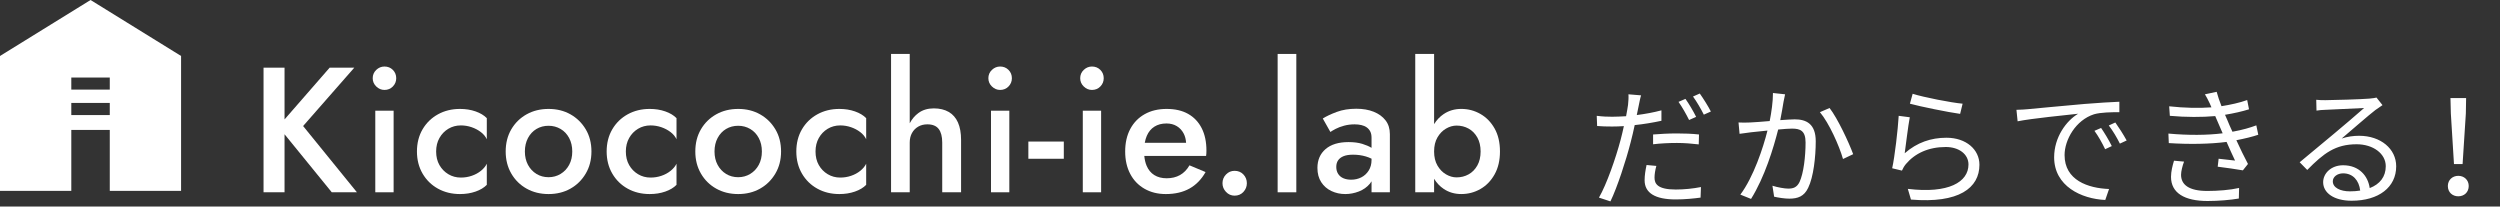 <svg width="230" height="19" viewBox="0 0 230 19" fill="none" xmlns="http://www.w3.org/2000/svg">
<rect x="0" y="0" width="230" height="19" fill="#333333" stroke="none"/>
<path d="M156.044 10.752L155.396 11.04C155.156 10.548 154.748 9.828 154.424 9.372L155.06 9.096C155.372 9.528 155.804 10.26 156.044 10.752ZM152.084 13.272V12.372C152.708 12.324 153.488 12.276 154.256 12.276C154.94 12.276 155.672 12.3 156.308 12.372L156.284 13.284C155.684 13.212 154.976 13.152 154.28 13.152C153.536 13.152 152.816 13.188 152.084 13.272ZM152.852 10.152V11.112C152.072 11.28 151.22 11.424 150.392 11.508C150.284 12.036 150.152 12.576 150.02 13.092C149.588 14.784 148.784 17.244 148.16 18.528L147.104 18.18C147.812 16.956 148.652 14.544 149.096 12.864C149.204 12.468 149.3 12.036 149.396 11.604C149.012 11.628 148.652 11.64 148.316 11.64C147.788 11.64 147.356 11.628 146.936 11.592L146.9 10.656C147.464 10.728 147.896 10.74 148.328 10.74C148.724 10.74 149.144 10.716 149.6 10.692C149.684 10.26 149.744 9.888 149.78 9.648C149.816 9.312 149.84 8.916 149.816 8.676L150.98 8.772C150.896 9.024 150.812 9.48 150.764 9.708L150.584 10.584C151.352 10.488 152.132 10.344 152.852 10.152ZM151.484 15.18L152.384 15.264C152.276 15.66 152.216 16.032 152.216 16.344C152.216 16.896 152.48 17.436 154.172 17.436C154.94 17.436 155.768 17.352 156.488 17.208L156.452 18.18C155.816 18.264 155.024 18.348 154.16 18.348C152.288 18.348 151.304 17.76 151.304 16.584C151.304 16.14 151.376 15.684 151.484 15.18ZM155.756 8.88L156.38 8.604C156.704 9.06 157.172 9.804 157.4 10.26L156.752 10.548C156.488 10.02 156.092 9.336 155.756 8.88ZM163.112 8.556L164.228 8.676C164.18 8.892 164.132 9.144 164.084 9.372C164.024 9.72 163.916 10.416 163.784 11.052C164.336 11.016 164.828 10.98 165.116 10.98C166.172 10.98 167.048 11.388 167.048 12.996C167.048 14.412 166.844 16.284 166.352 17.28C165.98 18.072 165.392 18.276 164.612 18.276C164.168 18.276 163.592 18.18 163.22 18.096L163.064 17.088C163.556 17.244 164.192 17.352 164.516 17.352C164.96 17.352 165.308 17.256 165.56 16.74C165.932 15.936 166.112 14.4 166.112 13.104C166.112 12.024 165.62 11.832 164.864 11.832C164.576 11.832 164.108 11.868 163.592 11.916C163.16 13.62 162.356 16.284 161.096 18.3L160.112 17.904C161.324 16.284 162.212 13.596 162.608 12.012C161.996 12.072 161.42 12.132 161.108 12.168C160.832 12.204 160.352 12.264 160.04 12.312L159.944 11.268C160.316 11.292 160.628 11.28 161 11.268C161.396 11.256 162.092 11.196 162.812 11.136C162.98 10.284 163.112 9.36 163.112 8.556ZM167.432 10.32L168.32 9.936C169.064 10.896 170.084 13.08 170.492 14.184L169.556 14.628C169.208 13.404 168.272 11.316 167.432 10.32ZM175.712 9.54L175.964 8.628C176.984 8.952 179.504 9.444 180.56 9.54L180.332 10.476C179.204 10.32 176.624 9.792 175.712 9.54ZM175.7 10.788C175.544 11.604 175.34 13.332 175.232 14.1C176.372 13.104 177.656 12.672 179.072 12.672C180.896 12.672 182.108 13.764 182.108 15.156C182.108 17.292 180.224 18.732 175.808 18.36L175.52 17.376C179.264 17.832 181.1 16.752 181.1 15.132C181.1 14.184 180.224 13.524 179.012 13.524C177.428 13.524 176.18 14.1 175.34 15.096C175.172 15.3 175.064 15.504 174.98 15.696L174.08 15.48C174.32 14.4 174.608 11.904 174.68 10.656L175.7 10.788ZM193.301 11.772C193.577 12.168 194.033 12.912 194.285 13.44L193.673 13.728C193.397 13.152 193.049 12.528 192.689 12.036L193.301 11.772ZM194.609 11.268C194.897 11.664 195.365 12.396 195.653 12.924L195.029 13.212C194.741 12.636 194.393 12.048 194.009 11.544L194.609 11.268ZM185.513 10.104C185.969 10.092 186.341 10.068 186.569 10.044C187.349 9.972 189.593 9.756 191.777 9.564C193.073 9.456 194.189 9.396 194.981 9.36V10.32C194.297 10.32 193.265 10.332 192.653 10.512C190.961 11.052 189.941 12.864 189.941 14.268C189.941 16.584 192.101 17.316 194.033 17.388L193.685 18.396C191.489 18.3 188.981 17.124 188.981 14.472C188.981 12.624 190.097 11.112 191.189 10.464C190.145 10.584 186.905 10.896 185.621 11.16L185.513 10.104ZM200.009 14.784L200.933 14.868C200.789 15.24 200.657 15.768 200.657 16.08C200.657 16.992 201.377 17.568 203.069 17.568C204.029 17.568 205.157 17.484 205.997 17.292L205.973 18.264C205.229 18.396 204.077 18.492 203.105 18.492C200.981 18.492 199.733 17.76 199.733 16.272C199.733 15.768 199.877 15.216 200.009 14.784ZM207.581 11.532L207.761 12.396C207.233 12.576 206.549 12.744 205.745 12.9C206.093 13.656 206.477 14.46 206.813 15.084L206.345 15.672C205.745 15.564 204.785 15.432 204.029 15.336L204.113 14.604C204.689 14.676 205.253 14.736 205.625 14.772C205.397 14.304 205.121 13.68 204.845 13.056C203.309 13.26 201.365 13.284 199.529 13.164L199.493 12.288C201.305 12.456 203.069 12.444 204.485 12.264L204.065 11.292C203.969 11.088 203.885 10.872 203.801 10.68C202.601 10.788 201.101 10.788 199.625 10.656L199.565 9.78C200.981 9.936 202.313 9.96 203.453 9.876C203.393 9.744 203.345 9.624 203.297 9.516C203.117 9.144 203.009 8.928 202.853 8.676L203.933 8.448C204.041 8.856 204.197 9.312 204.377 9.768C205.205 9.636 206.045 9.456 206.741 9.204L206.909 10.056C206.297 10.248 205.517 10.428 204.701 10.56L204.917 11.052C205.013 11.304 205.181 11.676 205.385 12.12C206.321 11.952 207.041 11.736 207.581 11.532ZM216.19 17.604C216.526 17.604 216.85 17.58 217.138 17.532C217.03 16.596 216.466 15.948 215.566 15.948C215.026 15.948 214.618 16.272 214.618 16.68C214.618 17.268 215.302 17.604 216.19 17.604ZM218.638 8.976L219.19 9.672C218.974 9.816 218.71 9.996 218.53 10.128C217.942 10.572 216.346 11.976 215.434 12.744C215.974 12.564 216.514 12.492 217.042 12.492C219.022 12.492 220.45 13.692 220.45 15.3C220.45 17.22 218.854 18.468 216.346 18.468C214.726 18.468 213.73 17.748 213.73 16.764C213.73 15.948 214.462 15.204 215.566 15.204C217.054 15.204 217.858 16.2 218.014 17.304C218.95 16.944 219.49 16.26 219.49 15.288C219.49 14.124 218.314 13.272 216.814 13.272C214.858 13.272 213.778 14.1 212.266 15.636L211.57 14.928C212.554 14.112 214.078 12.84 214.774 12.264C215.434 11.712 216.91 10.464 217.498 9.936C216.874 9.96 214.534 10.068 213.922 10.104C213.646 10.116 213.37 10.128 213.118 10.176L213.094 9.18C213.358 9.216 213.694 9.216 213.934 9.216C214.546 9.216 217.366 9.132 217.99 9.072C218.338 9.036 218.506 9.012 218.638 8.976ZM225.766 15.096L225.478 10.44L225.442 9.024H226.882L226.858 10.44L226.558 15.096H225.766ZM226.162 18.06C225.634 18.06 225.202 17.7 225.202 17.112C225.202 16.548 225.634 16.176 226.162 16.176C226.69 16.176 227.122 16.548 227.122 17.112C227.122 17.7 226.69 18.06 226.162 18.06Z" fill="white"/>
<path d="M30.329 6.224L26.178 10.986V6.224H24.246V17.688H26.178V12.351L30.521 17.688H32.835L27.886 11.595L32.596 6.224H30.329Z" fill="white"/>
<path d="M35.371 6.12C35.084 6.12 34.833 6.224 34.615 6.43C34.398 6.637 34.289 6.893 34.289 7.197C34.289 7.491 34.398 7.744 34.615 7.956C34.833 8.168 35.084 8.274 35.371 8.274C35.678 8.274 35.936 8.168 36.143 7.956C36.349 7.744 36.453 7.491 36.453 7.197C36.453 6.893 36.349 6.637 36.143 6.43C35.936 6.224 35.678 6.12 35.371 6.12Z" fill="white"/>
<rect x="34.527" y="10.184" width="1.686" height="7.506" fill="white"/>
<path d="M42.32 10.021C41.567 10.021 40.891 10.187 40.292 10.518C39.693 10.85 39.221 11.309 38.876 11.897C38.532 12.485 38.359 13.165 38.359 13.937C38.359 14.698 38.532 15.376 38.876 15.969C39.221 16.561 39.693 17.024 40.292 17.356C40.891 17.688 41.567 17.853 42.32 17.853C42.84 17.853 43.317 17.777 43.752 17.625C44.187 17.473 44.531 17.266 44.786 17.005V15.063C44.669 15.302 44.489 15.52 44.245 15.715C44.001 15.912 43.72 16.064 43.402 16.172C43.084 16.282 42.75 16.336 42.4 16.336C41.976 16.336 41.591 16.233 41.246 16.026C40.902 15.819 40.629 15.539 40.427 15.185C40.226 14.832 40.125 14.416 40.125 13.937C40.125 13.469 40.226 13.056 40.427 12.697C40.629 12.338 40.902 12.055 41.246 11.848C41.591 11.642 41.976 11.538 42.4 11.538C42.739 11.538 43.068 11.593 43.386 11.701C43.704 11.81 43.988 11.96 44.237 12.15C44.486 12.34 44.669 12.561 44.786 12.811V10.869C44.531 10.608 44.187 10.402 43.752 10.249C43.317 10.097 42.84 10.021 42.32 10.021Z" fill="white"/>
<path d="M52.481 10.518C51.892 10.186 51.221 10.021 50.468 10.021C49.715 10.021 49.042 10.186 48.448 10.518C47.854 10.85 47.385 11.309 47.04 11.897C46.696 12.485 46.523 13.164 46.523 13.937C46.523 14.698 46.696 15.375 47.04 15.968C47.385 16.561 47.854 17.024 48.448 17.355C49.042 17.687 49.715 17.853 50.468 17.853C51.221 17.853 51.892 17.687 52.481 17.355C53.069 17.024 53.538 16.561 53.888 15.968C54.238 15.375 54.413 14.698 54.413 13.937C54.413 13.164 54.238 12.485 53.888 11.897C53.538 11.309 53.069 10.85 52.481 10.518ZM52.361 15.169C52.17 15.522 51.908 15.8 51.574 16.001C51.24 16.203 50.871 16.303 50.468 16.303C50.055 16.303 49.684 16.203 49.355 16.001C49.026 15.8 48.766 15.522 48.575 15.169C48.385 14.815 48.289 14.405 48.289 13.937C48.289 13.469 48.385 13.055 48.575 12.697C48.766 12.338 49.026 12.06 49.355 11.864C49.684 11.669 50.055 11.571 50.468 11.571C50.871 11.571 51.24 11.669 51.574 11.864C51.908 12.06 52.17 12.338 52.361 12.697C52.552 13.055 52.648 13.469 52.648 13.937C52.648 14.405 52.552 14.815 52.361 15.169Z" fill="white"/>
<path d="M59.773 10.021C59.02 10.021 58.344 10.187 57.745 10.518C57.146 10.85 56.674 11.309 56.33 11.897C55.985 12.485 55.812 13.165 55.812 13.937C55.812 14.698 55.985 15.376 56.33 15.969C56.674 16.561 57.146 17.024 57.745 17.356C58.344 17.688 59.02 17.853 59.773 17.853C60.293 17.853 60.77 17.777 61.205 17.625C61.64 17.473 61.984 17.266 62.239 17.005V15.063C62.122 15.302 61.942 15.52 61.698 15.715C61.454 15.912 61.173 16.064 60.855 16.172C60.537 16.282 60.203 16.336 59.853 16.336C59.429 16.336 59.044 16.233 58.7 16.026C58.355 15.819 58.082 15.539 57.88 15.185C57.679 14.832 57.578 14.416 57.578 13.937C57.578 13.469 57.679 13.056 57.88 12.697C58.082 12.338 58.355 12.055 58.7 11.848C59.044 11.642 59.429 11.538 59.853 11.538C60.192 11.538 60.521 11.593 60.839 11.701C61.157 11.81 61.441 11.96 61.69 12.15C61.939 12.34 62.122 12.561 62.239 12.811V10.869C61.984 10.608 61.64 10.402 61.205 10.249C60.77 10.097 60.293 10.021 59.773 10.021Z" fill="white"/>
<path d="M69.926 10.518C69.337 10.186 68.666 10.021 67.914 10.021C67.161 10.021 66.487 10.186 65.894 10.518C65.3 10.85 64.83 11.309 64.486 11.897C64.141 12.485 63.969 13.164 63.969 13.937C63.969 14.698 64.141 15.375 64.486 15.968C64.83 16.561 65.3 17.024 65.894 17.355C66.487 17.687 67.161 17.853 67.914 17.853C68.666 17.853 69.337 17.687 69.926 17.355C70.514 17.024 70.984 16.561 71.334 15.968C71.684 15.375 71.858 14.698 71.858 13.937C71.858 13.164 71.684 12.485 71.334 11.897C70.984 11.309 70.514 10.85 69.926 10.518ZM69.806 15.169C69.616 15.522 69.353 15.8 69.019 16.001C68.686 16.203 68.316 16.303 67.914 16.303C67.5 16.303 67.129 16.203 66.8 16.001C66.471 15.8 66.212 15.522 66.021 15.169C65.83 14.815 65.735 14.405 65.735 13.937C65.735 13.469 65.83 13.055 66.021 12.697C66.212 12.338 66.471 12.06 66.8 11.864C67.129 11.669 67.5 11.571 67.914 11.571C68.316 11.571 68.686 11.669 69.019 11.864C69.353 12.06 69.616 12.338 69.806 12.697C69.998 13.055 70.093 13.469 70.093 13.937C70.093 14.405 69.998 14.815 69.806 15.169Z" fill="white"/>
<path d="M77.223 10.021C76.47 10.021 75.793 10.187 75.195 10.518C74.595 10.85 74.123 11.309 73.779 11.897C73.434 12.485 73.262 13.165 73.262 13.937C73.262 14.698 73.434 15.376 73.779 15.969C74.123 16.561 74.595 17.024 75.195 17.356C75.793 17.688 76.47 17.853 77.223 17.853C77.742 17.853 78.219 17.777 78.654 17.625C79.089 17.473 79.434 17.266 79.688 17.005V15.063C79.571 15.302 79.391 15.52 79.147 15.715C78.903 15.912 78.622 16.064 78.304 16.172C77.986 16.282 77.652 16.336 77.302 16.336C76.878 16.336 76.493 16.233 76.149 16.026C75.804 15.819 75.531 15.539 75.33 15.185C75.128 14.832 75.028 14.416 75.028 13.937C75.028 13.469 75.128 13.056 75.33 12.697C75.531 12.338 75.804 12.055 76.149 11.848C76.493 11.642 76.878 11.538 77.302 11.538C77.641 11.538 77.97 11.593 78.288 11.701C78.607 11.81 78.89 11.96 79.139 12.15C79.389 12.34 79.571 12.561 79.688 12.811V10.869C79.434 10.608 79.089 10.402 78.654 10.249C78.219 10.097 77.742 10.021 77.223 10.021Z" fill="white"/>
<path d="M87.282 10.297C86.905 10.079 86.446 9.971 85.906 9.971C85.354 9.971 84.885 10.112 84.498 10.395C84.163 10.64 83.898 10.957 83.695 11.34V4.961H81.977V17.689H83.695V13.12C83.695 12.783 83.763 12.489 83.901 12.239C84.039 11.989 84.23 11.793 84.474 11.651C84.718 11.51 84.999 11.439 85.317 11.439C85.794 11.439 86.141 11.581 86.359 11.864C86.576 12.147 86.685 12.565 86.685 13.12V17.689H88.419V12.875C88.419 12.234 88.324 11.698 88.132 11.268C87.942 10.839 87.658 10.515 87.282 10.297Z" fill="white"/>
<rect x="91.172" y="10.184" width="1.686" height="7.506" fill="white"/>
<path d="M92.011 6.12C91.725 6.12 91.474 6.224 91.256 6.43C91.038 6.637 90.93 6.893 90.93 7.197C90.93 7.491 91.038 7.744 91.256 7.956C91.474 8.168 91.725 8.274 92.011 8.274C92.319 8.274 92.576 8.168 92.783 7.956C92.99 7.744 93.093 7.491 93.093 7.197C93.093 6.893 92.99 6.637 92.783 6.43C92.576 6.224 92.319 6.12 92.011 6.12Z" fill="white"/>
<rect x="94.609" y="13.023" width="3.261" height="1.583" fill="white"/>
<path d="M100.46 6.12C100.174 6.12 99.922 6.224 99.705 6.43C99.487 6.637 99.379 6.893 99.379 7.197C99.379 7.491 99.487 7.744 99.705 7.956C99.922 8.168 100.174 8.274 100.46 8.274C100.768 8.274 101.025 8.168 101.232 7.956C101.439 7.744 101.542 7.491 101.542 7.197C101.542 6.893 101.439 6.637 101.232 6.43C101.025 6.224 100.768 6.12 100.46 6.12Z" fill="white"/>
<rect x="99.617" y="10.184" width="1.686" height="7.506" fill="white"/>
<path d="M109.306 10.477C108.765 10.172 108.108 10.021 107.333 10.021C106.559 10.021 105.886 10.181 105.314 10.502C104.741 10.823 104.298 11.277 103.985 11.864C103.672 12.451 103.516 13.143 103.516 13.937C103.516 14.72 103.67 15.405 103.978 15.993C104.285 16.581 104.722 17.037 105.289 17.363C105.857 17.69 106.512 17.853 107.254 17.853C108.102 17.853 108.829 17.684 109.433 17.347C110.038 17.01 110.531 16.505 110.913 15.83L109.433 15.21C109.2 15.612 108.908 15.912 108.558 16.107C108.208 16.303 107.8 16.401 107.333 16.401C106.888 16.401 106.509 16.303 106.196 16.107C105.883 15.912 105.648 15.626 105.488 15.25C105.378 14.99 105.308 14.686 105.275 14.345H110.96C110.971 14.301 110.979 14.23 110.984 14.133C110.989 14.034 110.992 13.943 110.992 13.855C110.992 13.05 110.846 12.362 110.555 11.791C110.263 11.22 109.847 10.782 109.306 10.477ZM106.204 11.652C106.512 11.456 106.883 11.359 107.318 11.359C107.678 11.359 107.994 11.44 108.264 11.603C108.535 11.766 108.747 11.995 108.9 12.289C109.028 12.533 109.1 12.818 109.121 13.137H105.319C105.361 12.902 105.423 12.69 105.504 12.501C105.663 12.131 105.896 11.848 106.204 11.652Z" fill="white"/>
<path d="M113.582 15.716C113.274 15.716 113.012 15.827 112.795 16.05C112.577 16.274 112.469 16.543 112.469 16.858C112.469 17.163 112.577 17.429 112.795 17.658C113.012 17.886 113.274 18 113.582 18C113.911 18 114.181 17.886 114.393 17.658C114.605 17.429 114.711 17.163 114.711 16.858C114.711 16.543 114.605 16.274 114.393 16.05C114.181 15.827 113.911 15.716 113.582 15.716Z" fill="white"/>
<rect x="117.543" y="4.963" width="1.718" height="12.728" fill="white"/>
<path d="M126.381 10.281C125.92 10.097 125.386 10.004 124.782 10.004C124.103 10.004 123.502 10.102 122.977 10.298C122.452 10.494 122.025 10.695 121.696 10.902L122.396 12.142C122.502 12.066 122.664 11.971 122.881 11.856C123.099 11.742 123.358 11.644 123.661 11.562C123.963 11.481 124.284 11.44 124.623 11.44C124.846 11.44 125.052 11.462 125.243 11.506C125.434 11.549 125.598 11.62 125.736 11.718C125.874 11.816 125.983 11.941 126.062 12.093C126.142 12.246 126.182 12.442 126.182 12.681V13.601C125.953 13.461 125.671 13.34 125.331 13.235C124.976 13.127 124.554 13.072 124.066 13.072C123.154 13.072 122.449 13.287 121.951 13.717C121.452 14.146 121.203 14.726 121.203 15.454C121.203 15.966 121.32 16.401 121.554 16.76C121.786 17.119 122.099 17.391 122.492 17.576C122.884 17.761 123.308 17.853 123.764 17.853C124.188 17.853 124.604 17.774 125.013 17.617C125.421 17.459 125.76 17.22 126.031 16.899C126.088 16.83 126.136 16.757 126.182 16.681V17.69H127.868V12.338C127.868 11.837 127.735 11.416 127.47 11.073C127.205 10.73 126.842 10.467 126.381 10.281ZM125.92 15.691C125.744 15.969 125.516 16.178 125.235 16.32C124.954 16.461 124.644 16.532 124.305 16.532C124.04 16.532 123.804 16.488 123.597 16.401C123.39 16.314 123.229 16.181 123.112 16.001C122.995 15.822 122.937 15.607 122.937 15.357C122.937 15.117 122.992 14.916 123.104 14.753C123.215 14.589 123.382 14.462 123.605 14.369C123.827 14.277 124.119 14.231 124.48 14.231C124.894 14.231 125.286 14.285 125.657 14.394C125.837 14.447 126.012 14.515 126.182 14.599V14.72C126.182 15.09 126.095 15.414 125.92 15.691Z" fill="white"/>
<path d="M137.504 11.823C137.176 11.241 136.741 10.795 136.2 10.485C135.659 10.175 135.07 10.02 134.434 10.02C133.83 10.02 133.291 10.177 132.82 10.493C132.468 10.728 132.174 11.038 131.937 11.421V4.961H130.203V17.689H131.937V16.447C132.174 16.833 132.468 17.144 132.82 17.379C133.291 17.695 133.83 17.852 134.434 17.852C135.07 17.852 135.659 17.698 136.2 17.388C136.741 17.078 137.176 16.629 137.504 16.041C137.833 15.454 137.997 14.752 137.997 13.936C137.997 13.109 137.833 12.405 137.504 11.823ZM135.914 15.225C135.712 15.584 135.444 15.856 135.11 16.041C134.776 16.227 134.408 16.319 134.005 16.319C133.676 16.319 133.353 16.227 133.034 16.041C132.716 15.856 132.454 15.587 132.247 15.233C132.04 14.88 131.937 14.448 131.937 13.936C131.937 13.425 132.04 12.992 132.247 12.639C132.454 12.286 132.716 12.016 133.034 11.831C133.353 11.646 133.676 11.554 134.005 11.554C134.408 11.554 134.776 11.646 135.11 11.831C135.444 12.016 135.712 12.288 135.914 12.647C136.115 13.006 136.216 13.436 136.216 13.936C136.216 14.437 136.115 14.867 135.914 15.225Z" fill="white"/>
<path d="M0 5.15V17.56H6.56V11.954H10.099V17.56H16.659V5.15L8.331 0L0 5.15ZM10.099 10.587H6.56V9.472H10.099V10.587ZM10.099 8.246H6.56V7.13H10.099V8.246Z" fill="white"/>
</svg>

